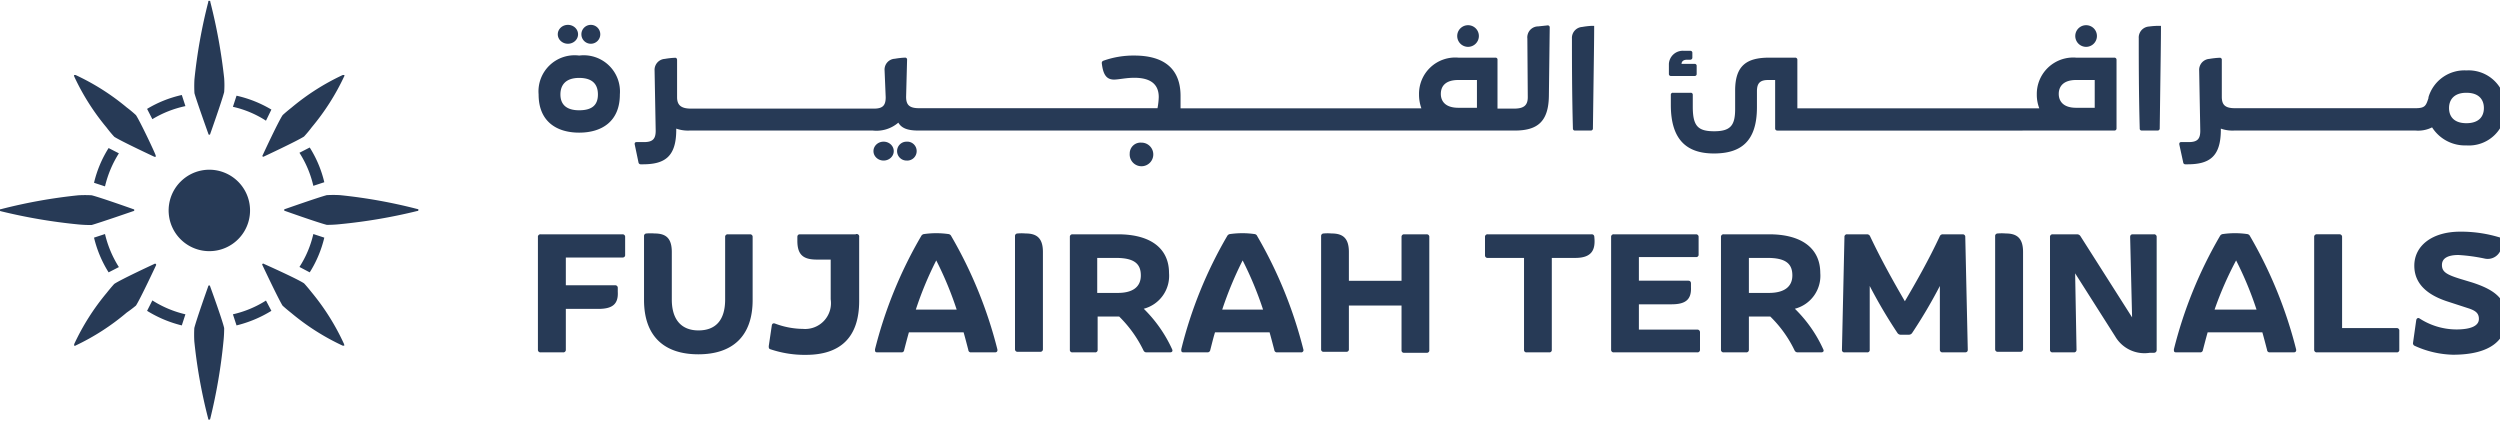 <svg width="180" height="31" fill="none" xmlns="http://www.w3.org/2000/svg"><g clip-path="url(#a)" fill="#273A56"><path d="M15 9.63a.07.07 0 0 0 .14 0s.83-2.34 1-3a6.812 6.812 0 0 0 0-1 39.227 39.227 0 0 0-1-5.5c0-.06 0-.07-.08-.07S15 .07 15 .13a37.63 37.63 0 0 0-1 5.58c-.019.333-.019.667 0 1 .16.58 1 2.92 1 2.92ZM13 13.08a2.931 2.931 0 1 0 3.191-.637 2.92 2.92 0 0 0-3.19.637ZM13.35 7.64l-.26-.8a8.351 8.351 0 0 0-2.5 1l.38.74a7.652 7.652 0 0 1 2.38-.94ZM19.54 7.89a8.519 8.519 0 0 0-2.51-1l-.26.8a7.33 7.33 0 0 1 2.38 1l.39-.8ZM10.59 22.38a8.62 8.62 0 0 0 2.5 1.05l.26-.8a7.652 7.652 0 0 1-2.38-1l-.38.75ZM16.77 22.63l.26.8a8.788 8.788 0 0 0 2.51-1.05l-.39-.74a7.55 7.55 0 0 1-2.38.99ZM7.82 19.61l.74-.38a7.78 7.78 0 0 1-1-2.38l-.79.26a8.31 8.31 0 0 0 1.05 2.5ZM6.77 13.16l.79.26a7.78 7.78 0 0 1 1-2.38l-.74-.38a8.209 8.209 0 0 0-1.05 2.5ZM23.35 17.11l-.79-.26a7.392 7.392 0 0 1-1 2.37l.74.39c.485-.77.84-1.615 1.05-2.5ZM21.56 11c.468.73.806 1.535 1 2.38l.79-.26a8.213 8.213 0 0 0-1.05-2.5l-.74.38ZM15.13 20.62a.07.07 0 1 0-.14 0s-.83 2.33-1 3a8.803 8.803 0 0 0 0 .95c.192 1.88.526 3.741 1 5.57 0 .06 0 .07.07.07s.06 0 .08-.07c.451-1.831.769-3.693.95-5.57a8.79 8.79 0 0 0 .05-.95c-.14-.62-1.01-3-1.01-3ZM6.6 16.2c.63-.18 3-1 3-1a.07.07 0 0 0 .07-.07.07.07 0 0 0-.07-.07s-2.33-.83-3-1a8.752 8.752 0 0 0-.95 0 37.643 37.643 0 0 0-5.58 1c-.06 0-.07 0-.07.07s0 .06.07.08c1.835.45 3.7.768 5.58.95.316.03.633.044.95.04ZM30.05 15.05a37.326 37.326 0 0 0-5.57-1 8.752 8.752 0 0 0-.95 0c-.64.17-3 1-3 1a.07.07 0 0 0-.07.07.07.07 0 0 0 .07.07s2.33.83 3 1c.317 0 .634-.016.95-.05a38.922 38.922 0 0 0 5.57-.95c.06 0 .07 0 .07-.08s-.01-.05-.07-.06ZM7.68 9.19c.172.23.355.45.55.66.51.33 2.89 1.44 2.89 1.44h.09c.02 0 0 0 0-.09s-1.09-2.4-1.42-2.91a8.337 8.337 0 0 0-.66-.55A16.75 16.75 0 0 0 5.44 5.4h-.1c-.03 0 0 0 0 .1a16.75 16.75 0 0 0 2.34 3.69ZM22.44 21.05c-.39-.49-.55-.65-.55-.65C21.38 20.06 19 19 19 19a.07.07 0 0 0-.12.05.07.07 0 0 0 .02.05s1.1 2.34 1.44 2.9c0 0 .16.16.65.55a16.749 16.749 0 0 0 3.69 2.34h.1c.03 0 0 0 0-.1a16.748 16.748 0 0 0-2.34-3.74ZM11.21 19a.07.07 0 0 0-.09 0s-2.38 1.1-2.89 1.44c0 0-.16.16-.55.65a16.749 16.749 0 0 0-2.34 3.69v.1a.07.07 0 0 0 .077.015.07.07 0 0 0 .023-.015 16.751 16.751 0 0 0 3.69-2.38c.228-.156.448-.323.66-.5.33-.51 1.44-2.89 1.44-2.89a.08.08 0 0 0-.02-.11ZM18.91 11.27a.08.08 0 0 0 .09 0s2.38-1.11 2.89-1.44c.194-.21.378-.43.55-.66a16.748 16.748 0 0 0 2.34-3.67.07.07 0 0 0 .015-.077.07.07 0 0 0-.015-.023h-.1A16.751 16.751 0 0 0 21 7.74c-.49.39-.65.55-.65.55-.34.51-1.44 2.89-1.44 2.89a.07.07 0 0 0 0 .09ZM44.82 16.87h-5.89a.18.18 0 0 0-.2.2v8.11a.18.18 0 0 0 .2.19h1.61a.179.179 0 0 0 .188-.113.18.18 0 0 0 .012-.077v-2.94h2.34c1 0 1.45-.33 1.4-1.23v-.28a.18.18 0 0 0-.2-.19h-3.54v-2h4.08a.17.17 0 0 0 .19-.19v-1.28a.18.18 0 0 0-.19-.2ZM54 16.87h-1.6a.179.179 0 0 0-.182.122.18.18 0 0 0-.008.078v4.5c0 1.48-.68 2.22-1.92 2.22-1.24 0-1.92-.79-1.92-2.22v-3.42c0-1-.42-1.34-1.24-1.34a3.446 3.446 0 0 0-.58 0 .179.179 0 0 0-.18.2v4.59c0 2.6 1.44 3.91 3.91 3.91s3.91-1.31 3.91-3.91v-4.53a.18.18 0 0 0-.19-.2ZM61.6 16.87h-4c-.12 0-.19.06-.19.2v.27c0 1 .42 1.35 1.4 1.35h1v2.86a1.86 1.86 0 0 1-2 2.13 5.823 5.823 0 0 1-2-.38c-.13-.05-.22 0-.24.13l-.22 1.49c0 .11 0 .2.13.23.819.274 1.677.41 2.54.4 2.44 0 3.84-1.21 3.84-3.88v-4.6a.18.18 0 0 0-.26-.2ZM68.49 17a.26.26 0 0 0-.22-.15c-.57-.08-1.15-.08-1.72 0a.27.27 0 0 0-.22.14A31.2 31.2 0 0 0 63 25.15c0 .14 0 .22.17.22h1.73a.18.18 0 0 0 .2-.17c.11-.42.22-.85.34-1.27h3.94c.12.42.23.85.34 1.27a.18.18 0 0 0 .2.17h1.72c.13 0 .2-.08.17-.22A31.487 31.487 0 0 0 68.49 17Zm-2.55 5.29c.398-1.216.89-2.4 1.47-3.54a24.815 24.815 0 0 1 1.47 3.54h-2.94ZM73.85 16.81a3.48 3.48 0 0 0-.59 0 .179.179 0 0 0-.172.125.18.18 0 0 0-.008.075v8.13a.18.18 0 0 0 .123.182.182.182 0 0 0 .077.008h1.61a.182.182 0 0 0 .188-.113.18.18 0 0 0 .012-.077v-7c0-.98-.43-1.33-1.24-1.33ZM82.35 22.23a2.45 2.45 0 0 0 1.82-2.57c0-1.78-1.33-2.79-3.68-2.79h-3.27a.179.179 0 0 0-.182.122.18.18 0 0 0-.008.078v8.11a.17.17 0 0 0 .19.19h1.62a.17.17 0 0 0 .19-.19v-2.39h1.55a8.8 8.8 0 0 1 1.75 2.44.23.23 0 0 0 .23.14h1.68c.15 0 .22-.09.15-.23a9.779 9.779 0 0 0-2.04-2.91Zm-1.87-1.14H79v-2.52h1.35c1.34 0 1.79.44 1.79 1.26 0 .82-.57 1.26-1.66 1.26ZM90.52 17a.24.24 0 0 0-.21-.15 6.273 6.273 0 0 0-1.73 0 .27.27 0 0 0-.22.14 30.83 30.83 0 0 0-3.31 8.16c0 .14 0 .22.17.22h1.71a.2.2 0 0 0 .21-.17c.11-.42.21-.85.34-1.27h3.93c.12.42.23.85.34 1.27a.189.189 0 0 0 .21.17h1.71a.16.16 0 0 0 .18-.137.16.16 0 0 0-.01-.083A31.488 31.488 0 0 0 90.52 17ZM88 22.29a25.997 25.997 0 0 1 1.47-3.54 24.82 24.82 0 0 1 1.47 3.54H88ZM102.72 16.87h-1.62a.179.179 0 0 0-.182.122c-.008.025-.011.052-.008.078v3.15h-3.79v-2.07c0-1-.43-1.34-1.24-1.34a3.364 3.364 0 0 0-.58 0 .179.179 0 0 0-.172.125.18.18 0 0 0-.008.075v8.13a.17.17 0 0 0 .19.19h1.62a.172.172 0 0 0 .142-.049.17.17 0 0 0 .048-.141V22h3.79v3.21a.166.166 0 0 0 .008.076.168.168 0 0 0 .182.114h1.62a.17.17 0 0 0 .182-.114.166.166 0 0 0 .008-.076v-8.14a.185.185 0 0 0-.008-.078.19.19 0 0 0-.04-.067.185.185 0 0 0-.142-.055ZM114.59 16.87h-7.47a.18.18 0 0 0-.2.2v1.31a.201.201 0 0 0 .012.077.179.179 0 0 0 .188.113h2.61v6.61a.18.18 0 0 0 .008.076.16.16 0 0 0 .041.066c.018.018.04.032.065.04.024.009.05.011.076.008h1.62a.172.172 0 0 0 .142-.049.169.169 0 0 0 .04-.065.165.165 0 0 0 .008-.076v-6.61h1.69c1.2 0 1.47-.59 1.37-1.52a.187.187 0 0 0-.015-.074.174.174 0 0 0-.11-.099.18.18 0 0 0-.075-.007ZM122.2 23.73H118v-1.82h2.35c1 0 1.44-.33 1.4-1.23v-.27c0-.14-.08-.2-.2-.2H118v-1.7h4.11a.166.166 0 0 0 .141-.049.16.16 0 0 0 .041-.065c.008-.024.011-.05.008-.076v-1.25a.18.18 0 0 0-.049-.144.181.181 0 0 0-.141-.056h-5.91a.179.179 0 0 0-.149.051.184.184 0 0 0-.043.069.198.198 0 0 0-.008.08v8.11a.184.184 0 0 0 .055.142.181.181 0 0 0 .145.048h6a.177.177 0 0 0 .144-.048.187.187 0 0 0 .044-.065.201.201 0 0 0 .012-.077v-1.25a.208.208 0 0 0-.012-.078.198.198 0 0 0-.11-.11.192.192 0 0 0-.078-.012ZM129.23 22.23a2.45 2.45 0 0 0 1.83-2.57c0-1.78-1.34-2.79-3.68-2.79h-3.27a.179.179 0 0 0-.191.12.182.182 0 0 0-.009.08v8.11a.17.17 0 0 0 .012.077.187.187 0 0 0 .11.105.181.181 0 0 0 .078.008h1.61a.179.179 0 0 0 .2-.19v-2.39h1.54a8.603 8.603 0 0 1 1.75 2.44.24.24 0 0 0 .23.14h1.69c.14 0 .22-.09.14-.23a9.604 9.604 0 0 0-2.04-2.91Zm-1.87-1.14h-1.44v-2.52h1.35c1.33 0 1.78.44 1.78 1.26 0 .82-.59 1.26-1.69 1.26ZM141.33 16.87h-1.44a.231.231 0 0 0-.23.15c-.79 1.69-1.67 3.24-2.51 4.67-.83-1.43-1.71-3-2.5-4.67a.237.237 0 0 0-.23-.15H133a.18.18 0 0 0-.2.2l-.18 8.11a.165.165 0 0 0 .008.076.169.169 0 0 0 .182.114h1.62a.175.175 0 0 0 .142-.048.169.169 0 0 0 .04-.066.165.165 0 0 0 .008-.076v-4.59a35.928 35.928 0 0 0 2 3.39.281.281 0 0 0 .23.12h.59a.282.282 0 0 0 .23-.12 35.928 35.928 0 0 0 2-3.39v4.59a.184.184 0 0 0 .012.077.187.187 0 0 0 .11.105.181.181 0 0 0 .078.008h1.61c.13 0 .2-.06.2-.19l-.18-8.11a.179.179 0 0 0-.042-.137.18.18 0 0 0-.128-.063ZM144.42 16.81a3.364 3.364 0 0 0-.58 0 .181.181 0 0 0-.182.122.185.185 0 0 0-.008.078v8.13a.184.184 0 0 0 .012.077.18.18 0 0 0 .188.113h1.61a.177.177 0 0 0 .144-.048.187.187 0 0 0 .044-.065.17.17 0 0 0 .012-.077v-7c0-.98-.43-1.33-1.24-1.33ZM155.08 16.87h-1.52c-.12 0-.19.06-.19.2l.14 5.78-3.72-5.85a.285.285 0 0 0-.23-.13h-1.77a.18.18 0 0 0-.19.2v8.11a.165.165 0 0 0 .008.076.169.169 0 0 0 .182.114h1.52a.179.179 0 0 0 .2-.19l-.1-5.5 2.89 4.55a2.44 2.44 0 0 0 2.49 1.17h.29a.192.192 0 0 0 .188-.122.207.207 0 0 0 .012-.078v-8.13a.182.182 0 0 0-.12-.191.18.18 0 0 0-.08-.01ZM162 17a.261.261 0 0 0-.22-.15 6.186 6.186 0 0 0-1.72 0 .27.27 0 0 0-.22.14 31.195 31.195 0 0 0-3.32 8.16c0 .14 0 .22.17.22h1.71a.19.19 0 0 0 .21-.17c.11-.42.22-.85.34-1.27h3.94c.12.42.23.85.34 1.27a.174.174 0 0 0 .063.128.184.184 0 0 0 .137.042h1.72c.13 0 .2-.08.17-.22A31.487 31.487 0 0 0 162 17Zm-2.55 5.29a24.819 24.819 0 0 1 1.55-3.54 24.758 24.758 0 0 1 1.47 3.54h-3.02ZM172.56 23.62h-3.93v-6.55a.182.182 0 0 0-.12-.191.18.18 0 0 0-.08-.01h-1.61a.179.179 0 0 0-.149.052.182.182 0 0 0-.051.149v8.11a.17.17 0 0 0 .012.077.187.187 0 0 0 .11.105.181.181 0 0 0 .078.008h5.74a.166.166 0 0 0 .141-.049.16.16 0 0 0 .041-.065.165.165 0 0 0 .008-.076v-1.36a.185.185 0 0 0-.008-.078.19.19 0 0 0-.04-.066.183.183 0 0 0-.142-.056ZM178 20.34l-.86-.26c-1-.31-1.32-.51-1.32-1s.43-.72 1.19-.72a12.66 12.66 0 0 1 1.9.26.998.998 0 0 0 1.19-.81l.09-.45c.008-.024.01-.05.008-.075a.188.188 0 0 0-.138-.165 9.523 9.523 0 0 0-2.93-.44c-2 0-3.3 1-3.3 2.45 0 1.45 1.16 2.19 2.46 2.6l1.32.43c.59.18.88.36.87.82-.01.46-.53.74-1.63.74a4.909 4.909 0 0 1-2.64-.79c-.12-.08-.21 0-.24.11l-.23 1.63a.2.2 0 0 0 .12.23 7 7 0 0 0 2.75.64c2.73 0 3.87-1.08 3.87-2.67-.05-1.36-.85-2-2.48-2.53ZM42.54 3.15a.68.68 0 1 0 0-1.36.68.68 0 0 0 0 1.36ZM40.89 3.15c.403 0 .73-.304.73-.68 0-.376-.327-.68-.73-.68-.403 0-.73.304-.73.68 0 .376.327.68.73.68ZM41.7 9.55c1.61 0 2.93-.79 2.93-2.75A2.61 2.61 0 0 0 41.7 4a2.6 2.6 0 0 0-2.92 2.8c0 1.96 1.31 2.75 2.92 2.75Zm0-3.94c1 0 1.35.5 1.35 1.19s-.34 1.14-1.35 1.14-1.35-.5-1.35-1.14c0-.64.34-1.19 1.35-1.19ZM63.62 11.56c.403 0 .73-.304.73-.68 0-.375-.327-.68-.73-.68-.403 0-.73.305-.73.68 0 .376.327.68.73.68ZM66 10.88a.678.678 0 0 0-.73-.68.68.68 0 1 0 0 1.36.679.679 0 0 0 .73-.68ZM81.34 11.05a.85.85 0 1 0 .84-.78.779.779 0 0 0-.84.78Z"/><path d="M79.06 9.4h30c1.64 0 2.44-.64 2.46-2.52l.06-4.9a.136.136 0 0 0-.047-.118.136.136 0 0 0-.123-.032l-.66.07a.787.787 0 0 0-.748.552.774.774 0 0 0-.032.328L110 7c0 .64-.35.82-1 .82h-1.18V4.31a.14.14 0 0 0-.088-.151.141.141 0 0 0-.062-.009H105a2.61 2.61 0 0 0-2.83 2.65c-.002.34.055.68.17 1H85v-.89C85 5 83.87 4 81.67 4a6.42 6.42 0 0 0-2.22.37.17.17 0 0 0-.12.19c.09.77.31 1.17.88 1.17.32 0 .87-.13 1.46-.13 1 0 1.76.34 1.76 1.39a4.99 4.99 0 0 1-.09.8H66.17c-.7 0-.93-.24-.93-.82l.07-2.66a.14.14 0 0 0-.16-.16c-.241.01-.482.038-.72.08a.78.78 0 0 0-.74.84L63.77 7c0 .58-.2.82-.84.82H49.75c-.7 0-1-.24-1-.82V4.32c0-.1-.06-.17-.15-.16-.245.01-.489.037-.73.08a.79.79 0 0 0-.74.84l.08 4.33c0 .58-.2.82-.84.82h-.53c-.11 0-.16.06-.14.17l.27 1.29a.16.16 0 0 0 .17.14h.15c1.57 0 2.38-.55 2.4-2.42v-.15c.305.107.627.155.95.14h13.21a2.41 2.41 0 0 0 1.83-.57c.24.41.68.57 1.46.57h12.92ZM105 5.76h1.34v2H105c-.92 0-1.26-.46-1.26-1s.32-1 1.26-1Z"/><path d="M105.77 3.37a.781.781 0 0 0 .454-1.355.783.783 0 0 0-1.181.157.78.78 0 0 0 .727 1.198ZM113.4 9.4h1.13a.153.153 0 0 0 .121-.047.156.156 0 0 0 .039-.123c.07-5.21.09-6.32.09-7.37h-.15c-.238.01-.475.037-.71.08a.793.793 0 0 0-.7.534.796.796 0 0 0-.04.306c0 1.47 0 3.91.07 6.49a.139.139 0 0 0 .15.13ZM120.31 5.47H122a.138.138 0 0 0 .116-.036.127.127 0 0 0 .035-.052.13.13 0 0 0 .009-.062v-.57a.13.13 0 0 0-.009-.062A.138.138 0 0 0 122 4.6h-.93c0-.12.08-.3.39-.3h.23a.151.151 0 0 0 .151-.097.15.15 0 0 0 .009-.063v-.33a.13.13 0 0 0-.009-.062.138.138 0 0 0-.151-.088h-.43a1.003 1.003 0 0 0-1.1.94v.72c-.001.02.001.04.008.06a.132.132 0 0 0 .033.05.136.136 0 0 0 .109.04ZM150.27 3.37a.781.781 0 0 0 .454-1.355.783.783 0 0 0-1.181.157.78.78 0 0 0 .727 1.198ZM145.62 9.4h6.61a.151.151 0 0 0 .151-.097.168.168 0 0 0 .009-.063V4.31a.168.168 0 0 0-.009-.063.16.16 0 0 0-.035-.053.148.148 0 0 0-.116-.044h-2.75a2.624 2.624 0 0 0-2.622 1.587 2.605 2.605 0 0 0-.208 1.063c-.004.342.057.681.18 1h-17.42V4.31a.168.168 0 0 0-.009-.063.16.16 0 0 0-.035-.053.148.148 0 0 0-.116-.044h-1.86c-1.61 0-2.46.55-2.46 2.37v1.33c0 1.17-.32 1.6-1.51 1.6s-1.54-.39-1.54-1.78v-.84a.145.145 0 0 0-.009-.062.138.138 0 0 0-.151-.088h-1.26a.139.139 0 0 0-.116.036.127.127 0 0 0-.035.052.13.13 0 0 0-.009.062v.73c0 2.55 1.19 3.49 3.1 3.49 1.91 0 3.1-.83 3.1-3.33V6.57c0-.58.22-.81.81-.81h.5v3.48a.135.135 0 0 0 .009.063.144.144 0 0 0 .088.088c.02.007.041.01.063.01h17.65Zm3.86-3.64h1.34v2h-1.34c-.91 0-1.25-.46-1.25-1s.34-1 1.25-1ZM154.73 1.91a.793.793 0 0 0-.699.534.778.778 0 0 0-.041.306c0 1.47 0 3.91.07 6.49a.146.146 0 0 0 .036.116.143.143 0 0 0 .114.044h1.13a.153.153 0 0 0 .121-.047.156.156 0 0 0 .039-.123c.07-5.21.09-6.32.09-7.37h-.15a5.5 5.5 0 0 0-.71.05ZM168.75 9.4h5.17a2.24 2.24 0 0 0 1.19-.23 2.813 2.813 0 0 0 2.47 1.3 2.65 2.65 0 0 0 2.83-2.69 2.672 2.672 0 0 0-2.83-2.71A2.697 2.697 0 0 0 174.85 7v.06c-.18.55-.24.73-.94.73h-13c-.7 0-.94-.24-.94-.82V4.32a.13.13 0 0 0-.005-.065.149.149 0 0 0-.034-.056.144.144 0 0 0-.121-.04 5.83 5.83 0 0 0-.73.08.793.793 0 0 0-.699.535.778.778 0 0 0-.041.306l.08 4.33c0 .58-.19.82-.83.82h-.54c-.11 0-.15.06-.14.17l.28 1.29c.001.02.007.039.015.057a.153.153 0 0 0 .145.083h.16c1.56 0 2.37-.55 2.39-2.42v-.15c.305.107.627.155.95.14h7.9Zm8.83-2.72c.92 0 1.26.51 1.26 1.1 0 .59-.34 1.09-1.26 1.09-.92 0-1.25-.51-1.25-1.09 0-.58.34-1.1 1.25-1.1Z"/></g><defs><clipPath id="a"><path fill="#fff" d="M0 0h180v31H0z"/></clipPath></defs></svg>
